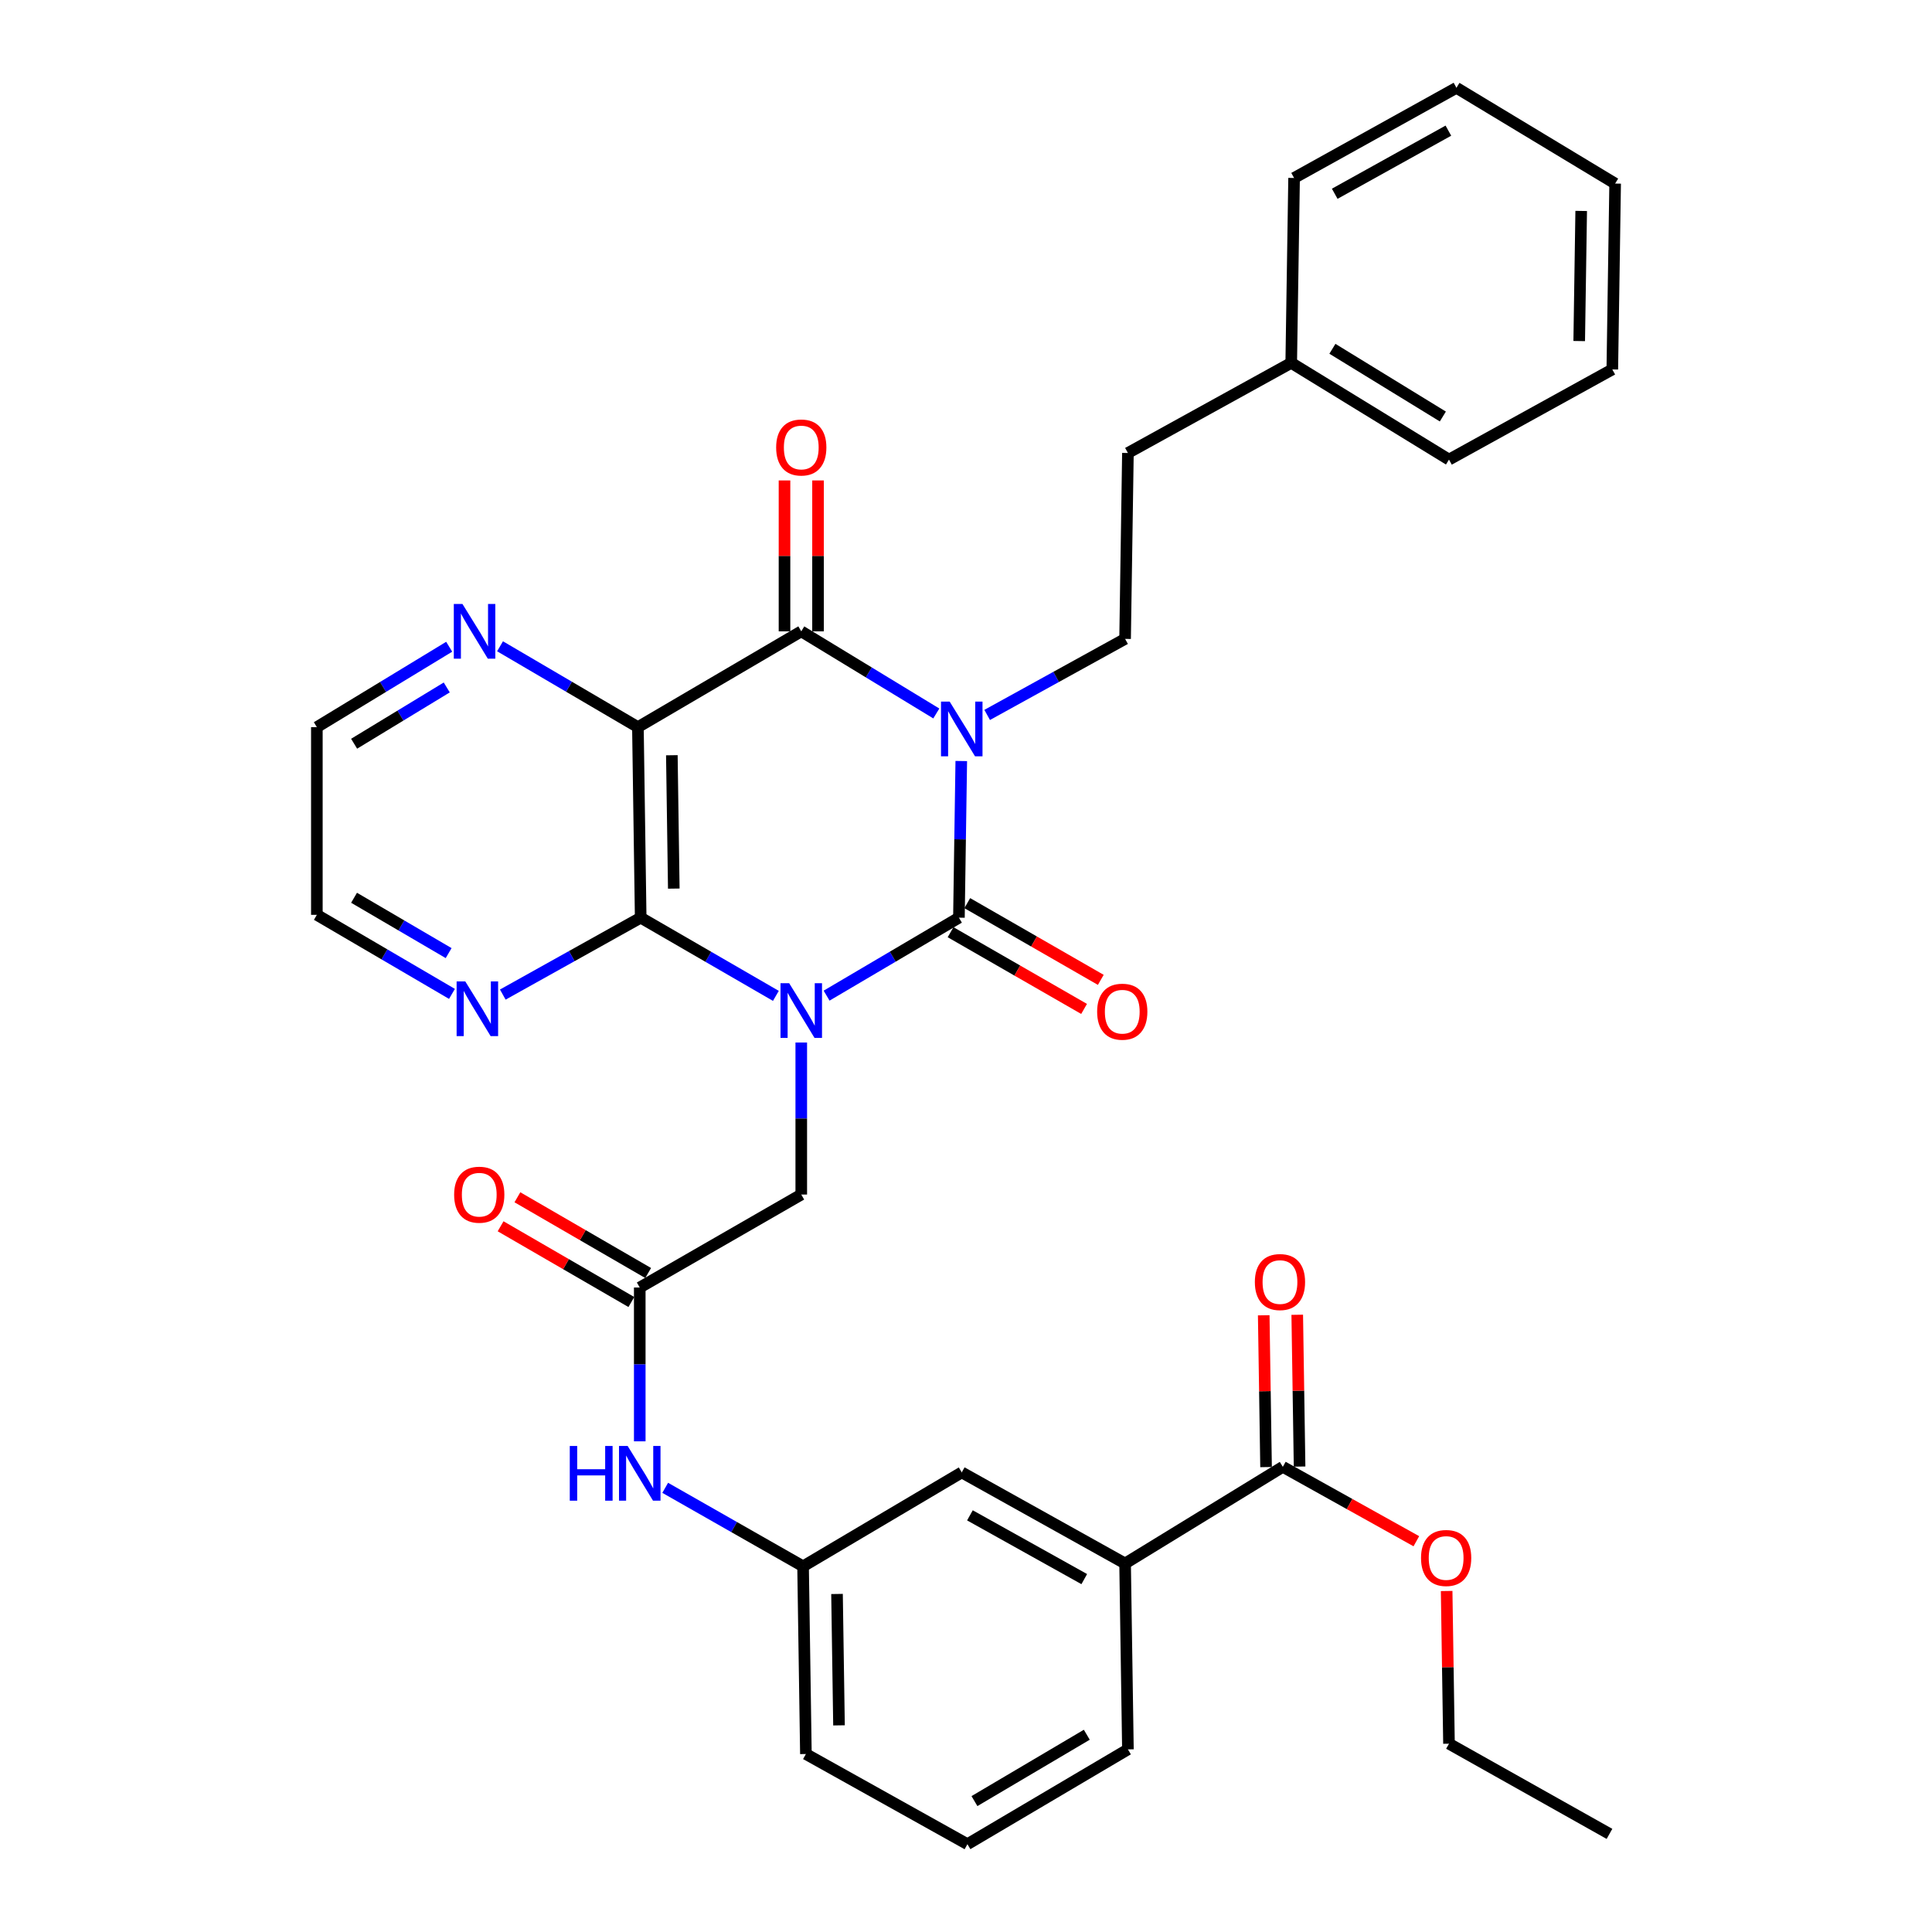 <?xml version='1.0' encoding='iso-8859-1'?>
<svg version='1.1' baseProfile='full'
              xmlns='http://www.w3.org/2000/svg'
                      xmlns:rdkit='http://www.rdkit.org/xml'
                      xmlns:xlink='http://www.w3.org/1999/xlink'
                  xml:space='preserve'
width='1000px' height='1000px' viewBox='0 0 1000 1000'>
<!-- END OF HEADER -->
<rect style='opacity:1.0;fill:#FFFFFF;stroke:none' width='1000' height='1000' x='0' y='0'> </rect>
<path class='bond-1' d='M 427.842,515.345 L 462.089,495.164' style='fill:none;fill-rule:evenodd;stroke:#0000FF;stroke-width:6px;stroke-linecap:butt;stroke-linejoin:miter;stroke-opacity:1' />
<path class='bond-1' d='M 462.089,495.164 L 496.337,474.984' style='fill:none;fill-rule:evenodd;stroke:#000000;stroke-width:6px;stroke-linecap:butt;stroke-linejoin:miter;stroke-opacity:1' />
<path class='bond-3' d='M 401.594,515.466 L 366.606,495.225' style='fill:none;fill-rule:evenodd;stroke:#0000FF;stroke-width:6px;stroke-linecap:butt;stroke-linejoin:miter;stroke-opacity:1' />
<path class='bond-3' d='M 366.606,495.225 L 331.618,474.984' style='fill:none;fill-rule:evenodd;stroke:#000000;stroke-width:6px;stroke-linecap:butt;stroke-linejoin:miter;stroke-opacity:1' />
<path class='bond-5' d='M 414.734,539.609 L 414.734,578.951' style='fill:none;fill-rule:evenodd;stroke:#0000FF;stroke-width:6px;stroke-linecap:butt;stroke-linejoin:miter;stroke-opacity:1' />
<path class='bond-5' d='M 414.734,578.951 L 414.734,618.292' style='fill:none;fill-rule:evenodd;stroke:#000000;stroke-width:6px;stroke-linecap:butt;stroke-linejoin:miter;stroke-opacity:1' />
<path class='bond-0' d='M 497.553,393.904 L 496.945,434.444' style='fill:none;fill-rule:evenodd;stroke:#0000FF;stroke-width:6px;stroke-linecap:butt;stroke-linejoin:miter;stroke-opacity:1' />
<path class='bond-0' d='M 496.945,434.444 L 496.337,474.984' style='fill:none;fill-rule:evenodd;stroke:#000000;stroke-width:6px;stroke-linecap:butt;stroke-linejoin:miter;stroke-opacity:1' />
<path class='bond-6' d='M 510.956,370.049 L 546.65,350.366' style='fill:none;fill-rule:evenodd;stroke:#0000FF;stroke-width:6px;stroke-linecap:butt;stroke-linejoin:miter;stroke-opacity:1' />
<path class='bond-6' d='M 546.65,350.366 L 582.345,330.683' style='fill:none;fill-rule:evenodd;stroke:#000000;stroke-width:6px;stroke-linecap:butt;stroke-linejoin:miter;stroke-opacity:1' />
<path class='bond-34' d='M 484.631,369.291 L 449.683,348.035' style='fill:none;fill-rule:evenodd;stroke:#0000FF;stroke-width:6px;stroke-linecap:butt;stroke-linejoin:miter;stroke-opacity:1' />
<path class='bond-34' d='M 449.683,348.035 L 414.734,326.779' style='fill:none;fill-rule:evenodd;stroke:#000000;stroke-width:6px;stroke-linecap:butt;stroke-linejoin:miter;stroke-opacity:1' />
<path class='bond-11' d='M 492.014,482.506 L 526.566,502.363' style='fill:none;fill-rule:evenodd;stroke:#000000;stroke-width:6px;stroke-linecap:butt;stroke-linejoin:miter;stroke-opacity:1' />
<path class='bond-11' d='M 526.566,502.363 L 561.119,522.22' style='fill:none;fill-rule:evenodd;stroke:#FF0000;stroke-width:6px;stroke-linecap:butt;stroke-linejoin:miter;stroke-opacity:1' />
<path class='bond-11' d='M 500.66,467.462 L 535.212,487.319' style='fill:none;fill-rule:evenodd;stroke:#000000;stroke-width:6px;stroke-linecap:butt;stroke-linejoin:miter;stroke-opacity:1' />
<path class='bond-11' d='M 535.212,487.319 L 569.765,507.176' style='fill:none;fill-rule:evenodd;stroke:#FF0000;stroke-width:6px;stroke-linecap:butt;stroke-linejoin:miter;stroke-opacity:1' />
<path class='bond-2' d='M 414.734,326.779 L 330.182,376.367' style='fill:none;fill-rule:evenodd;stroke:#000000;stroke-width:6px;stroke-linecap:butt;stroke-linejoin:miter;stroke-opacity:1' />
<path class='bond-14' d='M 423.41,326.779 L 423.41,287.728' style='fill:none;fill-rule:evenodd;stroke:#000000;stroke-width:6px;stroke-linecap:butt;stroke-linejoin:miter;stroke-opacity:1' />
<path class='bond-14' d='M 423.41,287.728 L 423.41,248.677' style='fill:none;fill-rule:evenodd;stroke:#FF0000;stroke-width:6px;stroke-linecap:butt;stroke-linejoin:miter;stroke-opacity:1' />
<path class='bond-14' d='M 406.058,326.779 L 406.058,287.728' style='fill:none;fill-rule:evenodd;stroke:#000000;stroke-width:6px;stroke-linecap:butt;stroke-linejoin:miter;stroke-opacity:1' />
<path class='bond-14' d='M 406.058,287.728 L 406.058,248.677' style='fill:none;fill-rule:evenodd;stroke:#FF0000;stroke-width:6px;stroke-linecap:butt;stroke-linejoin:miter;stroke-opacity:1' />
<path class='bond-4' d='M 331.618,474.984 L 330.182,376.367' style='fill:none;fill-rule:evenodd;stroke:#000000;stroke-width:6px;stroke-linecap:butt;stroke-linejoin:miter;stroke-opacity:1' />
<path class='bond-4' d='M 348.753,459.939 L 347.747,390.907' style='fill:none;fill-rule:evenodd;stroke:#000000;stroke-width:6px;stroke-linecap:butt;stroke-linejoin:miter;stroke-opacity:1' />
<path class='bond-10' d='M 331.618,474.984 L 295.931,494.889' style='fill:none;fill-rule:evenodd;stroke:#000000;stroke-width:6px;stroke-linecap:butt;stroke-linejoin:miter;stroke-opacity:1' />
<path class='bond-10' d='M 295.931,494.889 L 260.245,514.793' style='fill:none;fill-rule:evenodd;stroke:#0000FF;stroke-width:6px;stroke-linecap:butt;stroke-linejoin:miter;stroke-opacity:1' />
<path class='bond-9' d='M 330.182,376.367 L 294.501,355.441' style='fill:none;fill-rule:evenodd;stroke:#000000;stroke-width:6px;stroke-linecap:butt;stroke-linejoin:miter;stroke-opacity:1' />
<path class='bond-9' d='M 294.501,355.441 L 258.82,334.515' style='fill:none;fill-rule:evenodd;stroke:#0000FF;stroke-width:6px;stroke-linecap:butt;stroke-linejoin:miter;stroke-opacity:1' />
<path class='bond-7' d='M 414.734,618.292 L 331.136,666.415' style='fill:none;fill-rule:evenodd;stroke:#000000;stroke-width:6px;stroke-linecap:butt;stroke-linejoin:miter;stroke-opacity:1' />
<path class='bond-19' d='M 582.345,330.683 L 583.81,234.466' style='fill:none;fill-rule:evenodd;stroke:#000000;stroke-width:6px;stroke-linecap:butt;stroke-linejoin:miter;stroke-opacity:1' />
<path class='bond-13' d='M 331.136,666.415 L 331.136,706.222' style='fill:none;fill-rule:evenodd;stroke:#000000;stroke-width:6px;stroke-linecap:butt;stroke-linejoin:miter;stroke-opacity:1' />
<path class='bond-13' d='M 331.136,706.222 L 331.136,746.029' style='fill:none;fill-rule:evenodd;stroke:#0000FF;stroke-width:6px;stroke-linecap:butt;stroke-linejoin:miter;stroke-opacity:1' />
<path class='bond-18' d='M 335.485,658.908 L 301.646,639.307' style='fill:none;fill-rule:evenodd;stroke:#000000;stroke-width:6px;stroke-linecap:butt;stroke-linejoin:miter;stroke-opacity:1' />
<path class='bond-18' d='M 301.646,639.307 L 267.807,619.706' style='fill:none;fill-rule:evenodd;stroke:#FF0000;stroke-width:6px;stroke-linecap:butt;stroke-linejoin:miter;stroke-opacity:1' />
<path class='bond-18' d='M 326.787,673.923 L 292.949,654.322' style='fill:none;fill-rule:evenodd;stroke:#000000;stroke-width:6px;stroke-linecap:butt;stroke-linejoin:miter;stroke-opacity:1' />
<path class='bond-18' d='M 292.949,654.322 L 259.11,634.721' style='fill:none;fill-rule:evenodd;stroke:#FF0000;stroke-width:6px;stroke-linecap:butt;stroke-linejoin:miter;stroke-opacity:1' />
<path class='bond-8' d='M 663.986,759.229 L 582.345,809.261' style='fill:none;fill-rule:evenodd;stroke:#000000;stroke-width:6px;stroke-linecap:butt;stroke-linejoin:miter;stroke-opacity:1' />
<path class='bond-17' d='M 672.661,759.096 L 672.056,719.81' style='fill:none;fill-rule:evenodd;stroke:#000000;stroke-width:6px;stroke-linecap:butt;stroke-linejoin:miter;stroke-opacity:1' />
<path class='bond-17' d='M 672.056,719.81 L 671.45,680.524' style='fill:none;fill-rule:evenodd;stroke:#FF0000;stroke-width:6px;stroke-linecap:butt;stroke-linejoin:miter;stroke-opacity:1' />
<path class='bond-17' d='M 655.311,759.363 L 654.706,720.077' style='fill:none;fill-rule:evenodd;stroke:#000000;stroke-width:6px;stroke-linecap:butt;stroke-linejoin:miter;stroke-opacity:1' />
<path class='bond-17' d='M 654.706,720.077 L 654.101,680.791' style='fill:none;fill-rule:evenodd;stroke:#FF0000;stroke-width:6px;stroke-linecap:butt;stroke-linejoin:miter;stroke-opacity:1' />
<path class='bond-20' d='M 663.986,759.229 L 698.543,778.484' style='fill:none;fill-rule:evenodd;stroke:#000000;stroke-width:6px;stroke-linecap:butt;stroke-linejoin:miter;stroke-opacity:1' />
<path class='bond-20' d='M 698.543,778.484 L 733.1,797.739' style='fill:none;fill-rule:evenodd;stroke:#FF0000;stroke-width:6px;stroke-linecap:butt;stroke-linejoin:miter;stroke-opacity:1' />
<path class='bond-35' d='M 232.502,334.754 L 198.254,355.561' style='fill:none;fill-rule:evenodd;stroke:#0000FF;stroke-width:6px;stroke-linecap:butt;stroke-linejoin:miter;stroke-opacity:1' />
<path class='bond-35' d='M 198.254,355.561 L 164.007,376.367' style='fill:none;fill-rule:evenodd;stroke:#000000;stroke-width:6px;stroke-linecap:butt;stroke-linejoin:miter;stroke-opacity:1' />
<path class='bond-35' d='M 231.237,355.826 L 207.264,370.39' style='fill:none;fill-rule:evenodd;stroke:#0000FF;stroke-width:6px;stroke-linecap:butt;stroke-linejoin:miter;stroke-opacity:1' />
<path class='bond-35' d='M 207.264,370.39 L 183.291,384.955' style='fill:none;fill-rule:evenodd;stroke:#000000;stroke-width:6px;stroke-linecap:butt;stroke-linejoin:miter;stroke-opacity:1' />
<path class='bond-25' d='M 233.938,514.441 L 198.973,493.98' style='fill:none;fill-rule:evenodd;stroke:#0000FF;stroke-width:6px;stroke-linecap:butt;stroke-linejoin:miter;stroke-opacity:1' />
<path class='bond-25' d='M 198.973,493.98 L 164.007,473.519' style='fill:none;fill-rule:evenodd;stroke:#000000;stroke-width:6px;stroke-linecap:butt;stroke-linejoin:miter;stroke-opacity:1' />
<path class='bond-25' d='M 232.212,493.326 L 207.737,479.003' style='fill:none;fill-rule:evenodd;stroke:#0000FF;stroke-width:6px;stroke-linecap:butt;stroke-linejoin:miter;stroke-opacity:1' />
<path class='bond-25' d='M 207.737,479.003 L 183.261,464.681' style='fill:none;fill-rule:evenodd;stroke:#000000;stroke-width:6px;stroke-linecap:butt;stroke-linejoin:miter;stroke-opacity:1' />
<path class='bond-12' d='M 582.345,809.261 L 497.802,762.112' style='fill:none;fill-rule:evenodd;stroke:#000000;stroke-width:6px;stroke-linecap:butt;stroke-linejoin:miter;stroke-opacity:1' />
<path class='bond-12' d='M 561.212,817.343 L 502.032,784.339' style='fill:none;fill-rule:evenodd;stroke:#000000;stroke-width:6px;stroke-linecap:butt;stroke-linejoin:miter;stroke-opacity:1' />
<path class='bond-36' d='M 582.345,809.261 L 583.81,905.478' style='fill:none;fill-rule:evenodd;stroke:#000000;stroke-width:6px;stroke-linecap:butt;stroke-linejoin:miter;stroke-opacity:1' />
<path class='bond-16' d='M 344.308,770.094 L 379.989,790.41' style='fill:none;fill-rule:evenodd;stroke:#0000FF;stroke-width:6px;stroke-linecap:butt;stroke-linejoin:miter;stroke-opacity:1' />
<path class='bond-16' d='M 379.989,790.41 L 415.669,810.726' style='fill:none;fill-rule:evenodd;stroke:#000000;stroke-width:6px;stroke-linecap:butt;stroke-linejoin:miter;stroke-opacity:1' />
<path class='bond-15' d='M 497.802,762.112 L 415.669,810.726' style='fill:none;fill-rule:evenodd;stroke:#000000;stroke-width:6px;stroke-linecap:butt;stroke-linejoin:miter;stroke-opacity:1' />
<path class='bond-26' d='M 415.669,810.726 L 417.135,907.878' style='fill:none;fill-rule:evenodd;stroke:#000000;stroke-width:6px;stroke-linecap:butt;stroke-linejoin:miter;stroke-opacity:1' />
<path class='bond-26' d='M 433.239,825.037 L 434.265,893.044' style='fill:none;fill-rule:evenodd;stroke:#000000;stroke-width:6px;stroke-linecap:butt;stroke-linejoin:miter;stroke-opacity:1' />
<path class='bond-21' d='M 583.81,234.466 L 668.334,187.818' style='fill:none;fill-rule:evenodd;stroke:#000000;stroke-width:6px;stroke-linecap:butt;stroke-linejoin:miter;stroke-opacity:1' />
<path class='bond-27' d='M 748.782,823.496 L 749.388,863.017' style='fill:none;fill-rule:evenodd;stroke:#FF0000;stroke-width:6px;stroke-linecap:butt;stroke-linejoin:miter;stroke-opacity:1' />
<path class='bond-27' d='M 749.388,863.017 L 749.994,902.538' style='fill:none;fill-rule:evenodd;stroke:#000000;stroke-width:6px;stroke-linecap:butt;stroke-linejoin:miter;stroke-opacity:1' />
<path class='bond-28' d='M 668.334,187.818 L 749.994,237.888' style='fill:none;fill-rule:evenodd;stroke:#000000;stroke-width:6px;stroke-linecap:butt;stroke-linejoin:miter;stroke-opacity:1' />
<path class='bond-28' d='M 689.653,180.536 L 746.815,215.585' style='fill:none;fill-rule:evenodd;stroke:#000000;stroke-width:6px;stroke-linecap:butt;stroke-linejoin:miter;stroke-opacity:1' />
<path class='bond-29' d='M 668.334,187.818 L 669.818,92.122' style='fill:none;fill-rule:evenodd;stroke:#000000;stroke-width:6px;stroke-linecap:butt;stroke-linejoin:miter;stroke-opacity:1' />
<path class='bond-22' d='M 583.81,905.478 L 500.742,954.545' style='fill:none;fill-rule:evenodd;stroke:#000000;stroke-width:6px;stroke-linecap:butt;stroke-linejoin:miter;stroke-opacity:1' />
<path class='bond-22' d='M 562.525,897.898 L 504.377,932.245' style='fill:none;fill-rule:evenodd;stroke:#000000;stroke-width:6px;stroke-linecap:butt;stroke-linejoin:miter;stroke-opacity:1' />
<path class='bond-23' d='M 164.007,376.367 L 164.007,473.519' style='fill:none;fill-rule:evenodd;stroke:#000000;stroke-width:6px;stroke-linecap:butt;stroke-linejoin:miter;stroke-opacity:1' />
<path class='bond-24' d='M 500.742,954.545 L 417.135,907.878' style='fill:none;fill-rule:evenodd;stroke:#000000;stroke-width:6px;stroke-linecap:butt;stroke-linejoin:miter;stroke-opacity:1' />
<path class='bond-30' d='M 749.994,902.538 L 833.062,949.215' style='fill:none;fill-rule:evenodd;stroke:#000000;stroke-width:6px;stroke-linecap:butt;stroke-linejoin:miter;stroke-opacity:1' />
<path class='bond-32' d='M 749.994,237.888 L 834.527,191.221' style='fill:none;fill-rule:evenodd;stroke:#000000;stroke-width:6px;stroke-linecap:butt;stroke-linejoin:miter;stroke-opacity:1' />
<path class='bond-31' d='M 669.818,92.122 L 753.86,45.455' style='fill:none;fill-rule:evenodd;stroke:#000000;stroke-width:6px;stroke-linecap:butt;stroke-linejoin:miter;stroke-opacity:1' />
<path class='bond-31' d='M 690.848,100.292 L 749.677,67.625' style='fill:none;fill-rule:evenodd;stroke:#000000;stroke-width:6px;stroke-linecap:butt;stroke-linejoin:miter;stroke-opacity:1' />
<path class='bond-33' d='M 753.86,45.455 L 835.993,95.014' style='fill:none;fill-rule:evenodd;stroke:#000000;stroke-width:6px;stroke-linecap:butt;stroke-linejoin:miter;stroke-opacity:1' />
<path class='bond-37' d='M 834.527,191.221 L 835.993,95.014' style='fill:none;fill-rule:evenodd;stroke:#000000;stroke-width:6px;stroke-linecap:butt;stroke-linejoin:miter;stroke-opacity:1' />
<path class='bond-37' d='M 817.397,176.526 L 818.423,109.181' style='fill:none;fill-rule:evenodd;stroke:#000000;stroke-width:6px;stroke-linecap:butt;stroke-linejoin:miter;stroke-opacity:1' />
<path  class='atom-0' d='M 408.474 508.909
L 417.754 523.909
Q 418.674 525.389, 420.154 528.069
Q 421.634 530.749, 421.714 530.909
L 421.714 508.909
L 425.474 508.909
L 425.474 537.229
L 421.594 537.229
L 411.634 520.829
Q 410.474 518.909, 409.234 516.709
Q 408.034 514.509, 407.674 513.829
L 407.674 537.229
L 403.994 537.229
L 403.994 508.909
L 408.474 508.909
' fill='#0000FF'/>
<path  class='atom-1' d='M 491.542 363.142
L 500.822 378.142
Q 501.742 379.622, 503.222 382.302
Q 504.702 384.982, 504.782 385.142
L 504.782 363.142
L 508.542 363.142
L 508.542 391.462
L 504.662 391.462
L 494.702 375.062
Q 493.542 373.142, 492.302 370.942
Q 491.102 368.742, 490.742 368.062
L 490.742 391.462
L 487.062 391.462
L 487.062 363.142
L 491.542 363.142
' fill='#0000FF'/>
<path  class='atom-10' d='M 239.369 312.619
L 248.649 327.619
Q 249.569 329.099, 251.049 331.779
Q 252.529 334.459, 252.609 334.619
L 252.609 312.619
L 256.369 312.619
L 256.369 340.939
L 252.489 340.939
L 242.529 324.539
Q 241.369 322.619, 240.129 320.419
Q 238.929 318.219, 238.569 317.539
L 238.569 340.939
L 234.889 340.939
L 234.889 312.619
L 239.369 312.619
' fill='#0000FF'/>
<path  class='atom-11' d='M 240.825 507.973
L 250.105 522.973
Q 251.025 524.453, 252.505 527.133
Q 253.985 529.813, 254.065 529.973
L 254.065 507.973
L 257.825 507.973
L 257.825 536.293
L 253.945 536.293
L 243.985 519.893
Q 242.825 517.973, 241.585 515.773
Q 240.385 513.573, 240.025 512.893
L 240.025 536.293
L 236.345 536.293
L 236.345 507.973
L 240.825 507.973
' fill='#0000FF'/>
<path  class='atom-12' d='M 567.88 523.65
Q 567.88 516.85, 571.24 513.05
Q 574.6 509.25, 580.88 509.25
Q 587.16 509.25, 590.52 513.05
Q 593.88 516.85, 593.88 523.65
Q 593.88 530.53, 590.48 534.45
Q 587.08 538.33, 580.88 538.33
Q 574.64 538.33, 571.24 534.45
Q 567.88 530.57, 567.88 523.65
M 580.88 535.13
Q 585.2 535.13, 587.52 532.25
Q 589.88 529.33, 589.88 523.65
Q 589.88 518.09, 587.52 515.29
Q 585.2 512.45, 580.88 512.45
Q 576.56 512.45, 574.2 515.25
Q 571.88 518.05, 571.88 523.65
Q 571.88 529.37, 574.2 532.25
Q 576.56 535.13, 580.88 535.13
' fill='#FF0000'/>
<path  class='atom-14' d='M 294.916 748.434
L 298.756 748.434
L 298.756 760.474
L 313.236 760.474
L 313.236 748.434
L 317.076 748.434
L 317.076 776.754
L 313.236 776.754
L 313.236 763.674
L 298.756 763.674
L 298.756 776.754
L 294.916 776.754
L 294.916 748.434
' fill='#0000FF'/>
<path  class='atom-14' d='M 324.876 748.434
L 334.156 763.434
Q 335.076 764.914, 336.556 767.594
Q 338.036 770.274, 338.116 770.434
L 338.116 748.434
L 341.876 748.434
L 341.876 776.754
L 337.996 776.754
L 328.036 760.354
Q 326.876 758.434, 325.636 756.234
Q 324.436 754.034, 324.076 753.354
L 324.076 776.754
L 320.396 776.754
L 320.396 748.434
L 324.876 748.434
' fill='#0000FF'/>
<path  class='atom-15' d='M 401.734 231.616
Q 401.734 224.816, 405.094 221.016
Q 408.454 217.216, 414.734 217.216
Q 421.014 217.216, 424.374 221.016
Q 427.734 224.816, 427.734 231.616
Q 427.734 238.496, 424.334 242.416
Q 420.934 246.296, 414.734 246.296
Q 408.494 246.296, 405.094 242.416
Q 401.734 238.536, 401.734 231.616
M 414.734 243.096
Q 419.054 243.096, 421.374 240.216
Q 423.734 237.296, 423.734 231.616
Q 423.734 226.056, 421.374 223.256
Q 419.054 220.416, 414.734 220.416
Q 410.414 220.416, 408.054 223.216
Q 405.734 226.016, 405.734 231.616
Q 405.734 237.336, 408.054 240.216
Q 410.414 243.096, 414.734 243.096
' fill='#FF0000'/>
<path  class='atom-18' d='M 649.511 663.584
Q 649.511 656.784, 652.871 652.984
Q 656.231 649.184, 662.511 649.184
Q 668.791 649.184, 672.151 652.984
Q 675.511 656.784, 675.511 663.584
Q 675.511 670.464, 672.111 674.384
Q 668.711 678.264, 662.511 678.264
Q 656.271 678.264, 652.871 674.384
Q 649.511 670.504, 649.511 663.584
M 662.511 675.064
Q 666.831 675.064, 669.151 672.184
Q 671.511 669.264, 671.511 663.584
Q 671.511 658.024, 669.151 655.224
Q 666.831 652.384, 662.511 652.384
Q 658.191 652.384, 655.831 655.184
Q 653.511 657.984, 653.511 663.584
Q 653.511 669.304, 655.831 672.184
Q 658.191 675.064, 662.511 675.064
' fill='#FF0000'/>
<path  class='atom-19' d='M 235.059 618.372
Q 235.059 611.572, 238.419 607.772
Q 241.779 603.972, 248.059 603.972
Q 254.339 603.972, 257.699 607.772
Q 261.059 611.572, 261.059 618.372
Q 261.059 625.252, 257.659 629.172
Q 254.259 633.052, 248.059 633.052
Q 241.819 633.052, 238.419 629.172
Q 235.059 625.292, 235.059 618.372
M 248.059 629.852
Q 252.379 629.852, 254.699 626.972
Q 257.059 624.052, 257.059 618.372
Q 257.059 612.812, 254.699 610.012
Q 252.379 607.172, 248.059 607.172
Q 243.739 607.172, 241.379 609.972
Q 239.059 612.772, 239.059 618.372
Q 239.059 624.092, 241.379 626.972
Q 243.739 629.852, 248.059 629.852
' fill='#FF0000'/>
<path  class='atom-21' d='M 735.519 806.41
Q 735.519 799.61, 738.879 795.81
Q 742.239 792.01, 748.519 792.01
Q 754.799 792.01, 758.159 795.81
Q 761.519 799.61, 761.519 806.41
Q 761.519 813.29, 758.119 817.21
Q 754.719 821.09, 748.519 821.09
Q 742.279 821.09, 738.879 817.21
Q 735.519 813.33, 735.519 806.41
M 748.519 817.89
Q 752.839 817.89, 755.159 815.01
Q 757.519 812.09, 757.519 806.41
Q 757.519 800.85, 755.159 798.05
Q 752.839 795.21, 748.519 795.21
Q 744.199 795.21, 741.839 798.01
Q 739.519 800.81, 739.519 806.41
Q 739.519 812.13, 741.839 815.01
Q 744.199 817.89, 748.519 817.89
' fill='#FF0000'/>
</svg>
